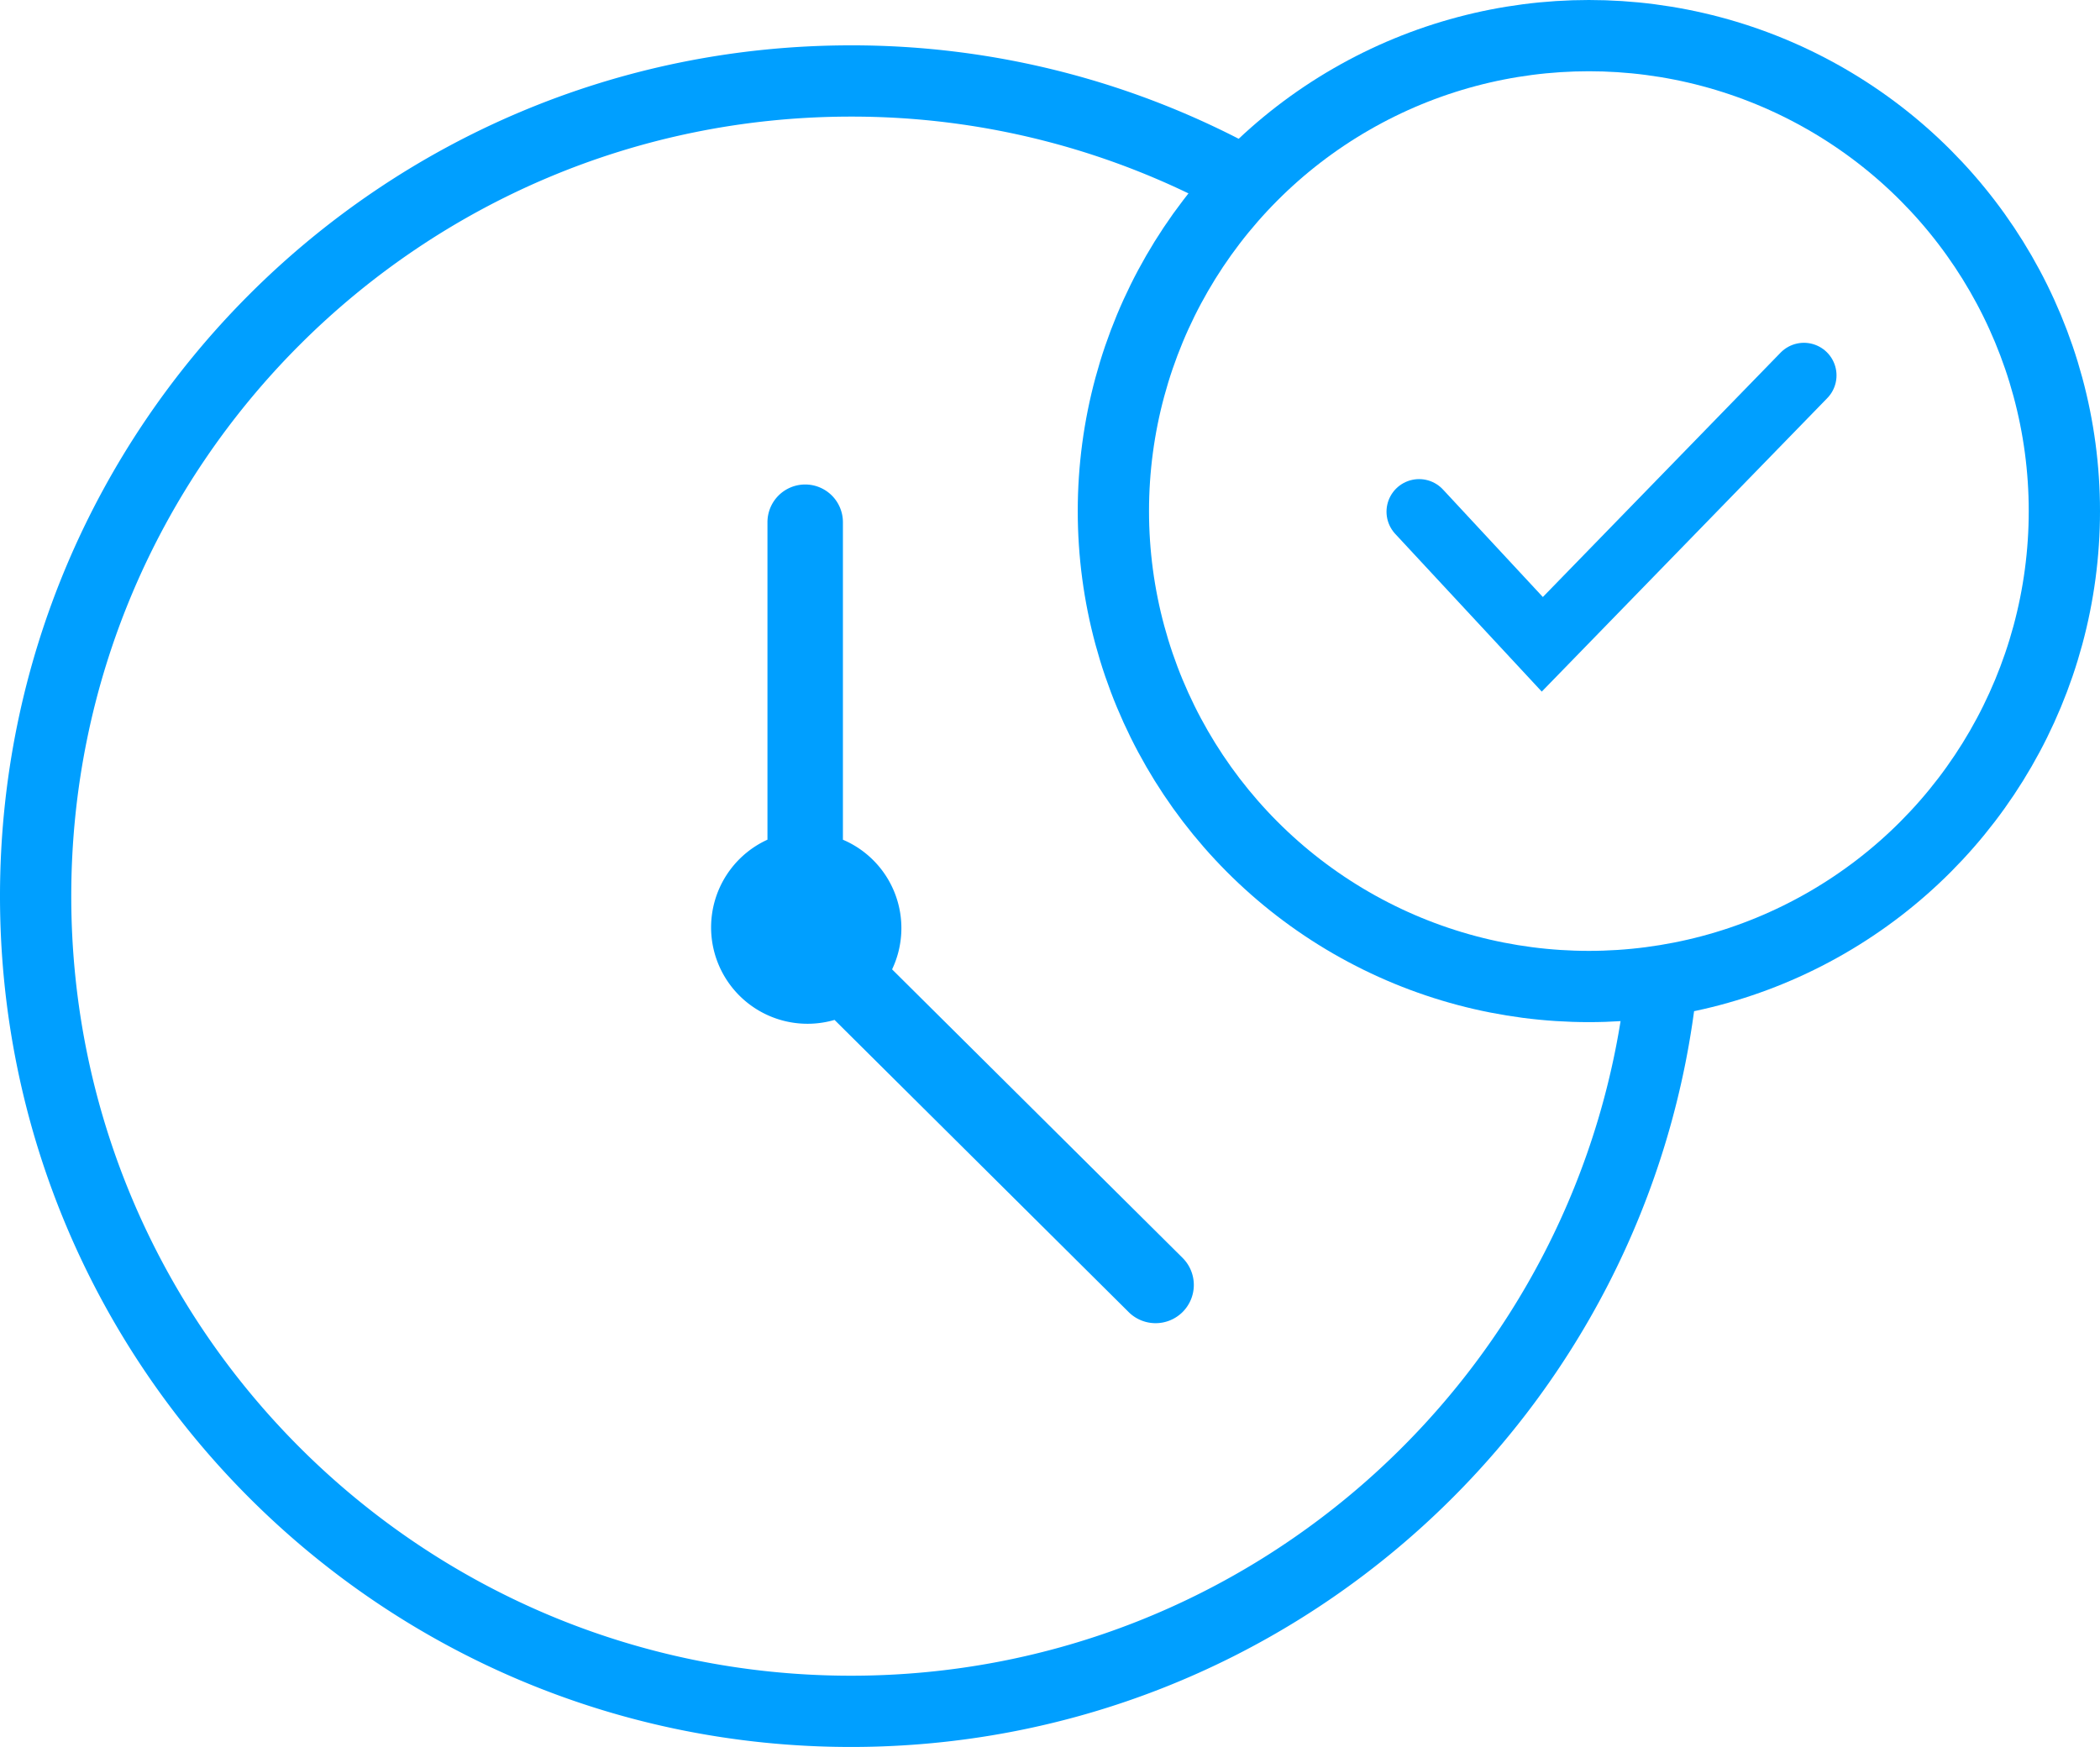 <svg xmlns="http://www.w3.org/2000/svg" viewBox="0 0 500.96 416.79"><defs><style>.cls-1,.cls-3{fill:none;stroke:#009fff;stroke-miterlimit:10;}.cls-1{stroke-width:17px;}.cls-2{fill:#009fff;}.cls-3{stroke-linecap:round;stroke-width:15.55px;}</style></defs><g id="Layer_2" data-name="Layer 2"><g id="issue_resolution" data-name="issue resolution"><g id="v2"><path class="cls-1" d="M297,43.55A193.4,193.4,0,0,0,203,19.32C95.57,19.32,8.5,106.39,8.5,213.8S95.57,408.29,203,408.29c100.57,0,183.31-76.36,193.43-174.26"/><circle class="cls-1" cx="379.03" cy="121.93" r="113.43"/><path class="cls-2" d="M282,300l-69.19-68.73a22.92,22.92,0,0,0-11.73-30.93V124.59a9,9,0,0,0-9-9h0a9,9,0,0,0-9,9v75.74a23,23,0,0,0,16,43l70,69.54A9.12,9.12,0,1,0,282,300Z"/></g><polyline class="cls-3" points="338.53 122.08 367.92 153.72 430.33 89.56"/></g></g></svg>